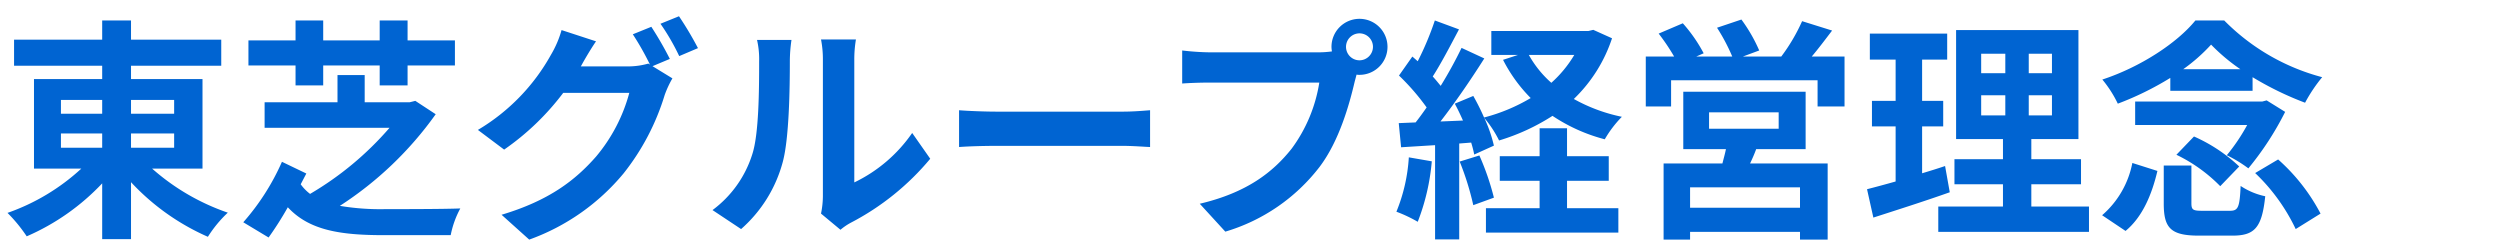 <svg id="コンポーネント_18_1" data-name="コンポーネント 18 – 1" xmlns="http://www.w3.org/2000/svg" width="320" height="32" viewBox="0 0 320 32">
  <path id="パス_1333" data-name="パス 1333" d="M7.8,24.08h5.28v1.83H7.8Zm0-4.29h5.28v1.77H7.8Zm14.49,0v1.77H16.77V19.79Zm0,6.12H16.77V24.08h5.52Zm3.63,2.67V17.12H16.77V15.41H28.32V12.08H16.77V9.62H13.08v2.46H1.8v3.33H13.08v1.71H4.35V28.58h6.06A27.134,27.134,0,0,1,.96,34.25a19.533,19.533,0,0,1,2.46,3,29.275,29.275,0,0,0,9.66-6.78v7.14h3.69V30.32a29.734,29.734,0,0,0,9.84,6.99,15.712,15.712,0,0,1,2.55-3.09,28.6,28.6,0,0,1-9.69-5.64ZM37.83,17.93h3.54V15.38H48.6v2.55h3.57V15.38h6.06V12.17H52.17V9.62H48.6v2.55H41.37V9.62H37.83v2.55H31.8v3.21h6.03Zm15.33,1.98-.72.18H46.68V16.61H43.2v3.48H33.87v3.27H49.86a40.435,40.435,0,0,1-10.17,8.46,5.832,5.832,0,0,1-1.2-1.23l.72-1.38-3.12-1.5a29.916,29.916,0,0,1-4.95,7.74l3.24,1.95a42.346,42.346,0,0,0,2.46-3.87c2.73,2.94,6.66,3.57,12.3,3.57h8.55a11.922,11.922,0,0,1,1.23-3.42c-2.13.09-7.98.09-9.57.09a31.3,31.3,0,0,1-5.85-.42A45.014,45.014,0,0,0,55.77,21.62Zm32.58-5.37a43.927,43.927,0,0,0-2.37-4.11L81,11.39a34.79,34.79,0,0,1,2.19,3.87l-.21-.12a9.45,9.45,0,0,1-2.61.36H74.34l.09-.15c.36-.66,1.14-2.01,1.86-3.06l-4.41-1.44A13.116,13.116,0,0,1,70.53,14a25.668,25.668,0,0,1-9.36,9.63l3.36,2.52a32.936,32.936,0,0,0,7.56-7.26h8.46a21.222,21.222,0,0,1-4.26,8.16c-2.64,3-5.97,5.61-12.09,7.44l3.54,3.18a27.941,27.941,0,0,0,12.09-8.49,30.277,30.277,0,0,0,5.25-10.02,12.712,12.712,0,0,1,.99-2.13l-2.55-1.56Zm-1.2-4.5a28.552,28.552,0,0,1,2.4,4.14l2.4-1.02a42.834,42.834,0,0,0-2.43-4.08ZM94.86,36.32a17.377,17.377,0,0,0,5.34-8.61c.81-3.03.9-9.36.9-12.9a19.133,19.133,0,0,1,.21-2.7H96.9a10.951,10.951,0,0,1,.27,2.73c0,3.63-.03,9.3-.87,11.88a14.152,14.152,0,0,1-5.1,7.17Zm12.72.09a7.648,7.648,0,0,1,1.32-.9,33.032,33.032,0,0,0,10.17-8.19l-2.31-3.3a19,19,0,0,1-7.41,6.33V14.66a15.234,15.234,0,0,1,.21-2.61h-4.47a13.3,13.3,0,0,1,.24,2.58V32.12a11.416,11.416,0,0,1-.24,2.22Zm15.18-10.59c1.11-.09,3.12-.15,4.83-.15H143.7c1.26,0,2.79.12,3.51.15V21.11c-.78.06-2.13.18-3.51.18H127.59c-1.56,0-3.75-.09-4.83-.18Zm51.27-11.1a1.725,1.725,0,1,1,1.71-1.71A1.735,1.735,0,0,1,174.03,14.72ZM154.89,13.7a33.4,33.4,0,0,1-3.57-.24v4.23c.78-.06,2.19-.12,3.57-.12h13.98a19.264,19.264,0,0,1-3.54,8.46c-2.43,3.06-5.79,5.64-11.76,7.05l3.27,3.57a23.742,23.742,0,0,0,12.06-8.28c2.52-3.33,3.81-7.98,4.5-10.92l.24-.9a1.711,1.711,0,0,0,.39.03,3.585,3.585,0,1,0-3.6-3.57,3.323,3.323,0,0,0,.06.57,13.28,13.28,0,0,1-1.71.12Zm25.44,13.44a21.812,21.812,0,0,1-1.59,6.96,17.634,17.634,0,0,1,2.73,1.29,27.737,27.737,0,0,0,1.8-7.74Zm6.51.54a35.5,35.5,0,0,1,1.74,5.58l2.64-.96a33.076,33.076,0,0,0-1.86-5.4Zm13.74,2.46h5.34V26.99h-5.34V23.42h-3.51v3.57h-5.1v3.15h5.1v3.51H190.2v3.12h16.95V33.65h-6.57Zm.93-16.11a15.171,15.171,0,0,1-2.94,3.57,13.588,13.588,0,0,1-2.88-3.57Zm2.43-3.21-.63.15H190.89v3.06h3.42l-1.92.63a19.447,19.447,0,0,0,3.54,4.89,23,23,0,0,1-5.97,2.49,29.581,29.581,0,0,0-1.38-2.76l-2.37.99c.36.66.72,1.41,1.05,2.16l-2.88.12c1.89-2.43,3.96-5.46,5.61-8.07l-2.91-1.35a54.408,54.408,0,0,1-2.67,4.86c-.3-.36-.63-.78-1.02-1.2,1.08-1.68,2.28-3.99,3.36-6.03l-3.09-1.14a38.032,38.032,0,0,1-2.19,5.22c-.24-.21-.48-.42-.69-.6l-1.71,2.43a29.439,29.439,0,0,1,3.54,4.08c-.48.69-.96,1.35-1.41,1.92l-2.16.09.3,3.09,4.35-.27V37.64h3.09V25.37l1.53-.12a14.384,14.384,0,0,1,.39,1.53l2.52-1.14a17.91,17.91,0,0,0-1.23-3.54,13.986,13.986,0,0,1,1.89,2.88,26.9,26.9,0,0,0,6.84-3.15,21.978,21.978,0,0,0,6.69,3,14.329,14.329,0,0,1,2.19-2.88,21.41,21.41,0,0,1-6.15-2.28,19.042,19.042,0,0,0,4.89-7.77ZM230.4,33.59H216.33V30.98H230.4ZM218.76,21.38h8.91v2.1h-8.91Zm12.36,4.71V18.74H215.46v7.35h5.46c-.12.6-.3,1.23-.45,1.83h-7.53v9.75h3.39v-.99H230.4v.99h3.54V27.92h-9.93c.27-.57.54-1.17.78-1.83Zm.78-11.85c.84-.99,1.74-2.19,2.61-3.33l-3.84-1.2A23.291,23.291,0,0,1,228,14.24h-4.92l2.1-.78A20.184,20.184,0,0,0,222.9,9.5l-3.12,1.05a24.492,24.492,0,0,1,1.95,3.69h-4.62l.96-.42a19.369,19.369,0,0,0-2.67-3.84l-3.09,1.32a26.545,26.545,0,0,1,1.98,2.94h-3.63v6.39h3.24V17.27h18.75v3.36h3.45V14.24Zm17.07,14.01c-.96.33-1.95.63-2.94.93v-6h2.7V19.91h-2.7V14.63h3.21V11.3h-9.9v3.33h3.3v5.28h-3.03v3.27h3.03v7.05c-1.38.39-2.61.72-3.66.99l.81,3.63c2.88-.93,6.48-2.07,9.78-3.24Zm4.62-9.06h3.09v2.58h-3.09Zm0-5.31h3.09v2.49h-3.09Zm9.06,2.49h-2.97V13.88h2.97Zm0,5.4h-2.97V19.19h2.97Zm-2.64,11.67V30.59h6.36V27.38h-6.36V24.8h6.03V10.85H250.38V24.8h6v2.58h-6.21v3.21h6.21v2.85H248.1v3.24h19.29V33.44Zm19.44-17.58a22.218,22.218,0,0,0,3.57-3.15,24.1,24.1,0,0,0,3.75,3.15Zm-1.65,2.76h10.53V16.88a40.584,40.584,0,0,0,6.72,3.27,19.446,19.446,0,0,1,2.19-3.27A27.471,27.471,0,0,1,284.7,9.62h-3.69c-2.34,2.88-7.05,5.97-11.91,7.56a14.96,14.96,0,0,1,1.98,3.09,38.789,38.789,0,0,0,6.72-3.3Zm12.33,1.23-.57.15H273.3v3h14.34a24.241,24.241,0,0,1-2.61,3.87,16.92,16.92,0,0,1,2.76,1.68,38.365,38.365,0,0,0,4.71-7.23Zm-11.55,6.96a20,20,0,0,1,5.61,4.02l2.43-2.52a20.478,20.478,0,0,0-5.79-3.84Zm-6.51,9.75c2.22-1.83,3.39-4.77,4.08-7.68l-3.21-1.02a11.793,11.793,0,0,1-3.87,6.69Zm9.81-2.58c-1.17,0-1.38-.12-1.38-.96V28.19h-3.54v4.86c0,3.12.87,4.11,4.5,4.11h4.29c2.85,0,3.78-1.02,4.2-5.04a8.987,8.987,0,0,1-3.15-1.32c-.12,2.79-.33,3.18-1.38,3.18Zm6.78-4.83a24.2,24.2,0,0,1,5.19,7.17l3.18-1.98a24.36,24.36,0,0,0-5.43-6.93Z" transform="translate(0 -7)" fill="#0064d2"/>
  <rect id="長方形_146099" data-name="長方形 146099" width="320" height="32" fill="none"/>
</svg>
